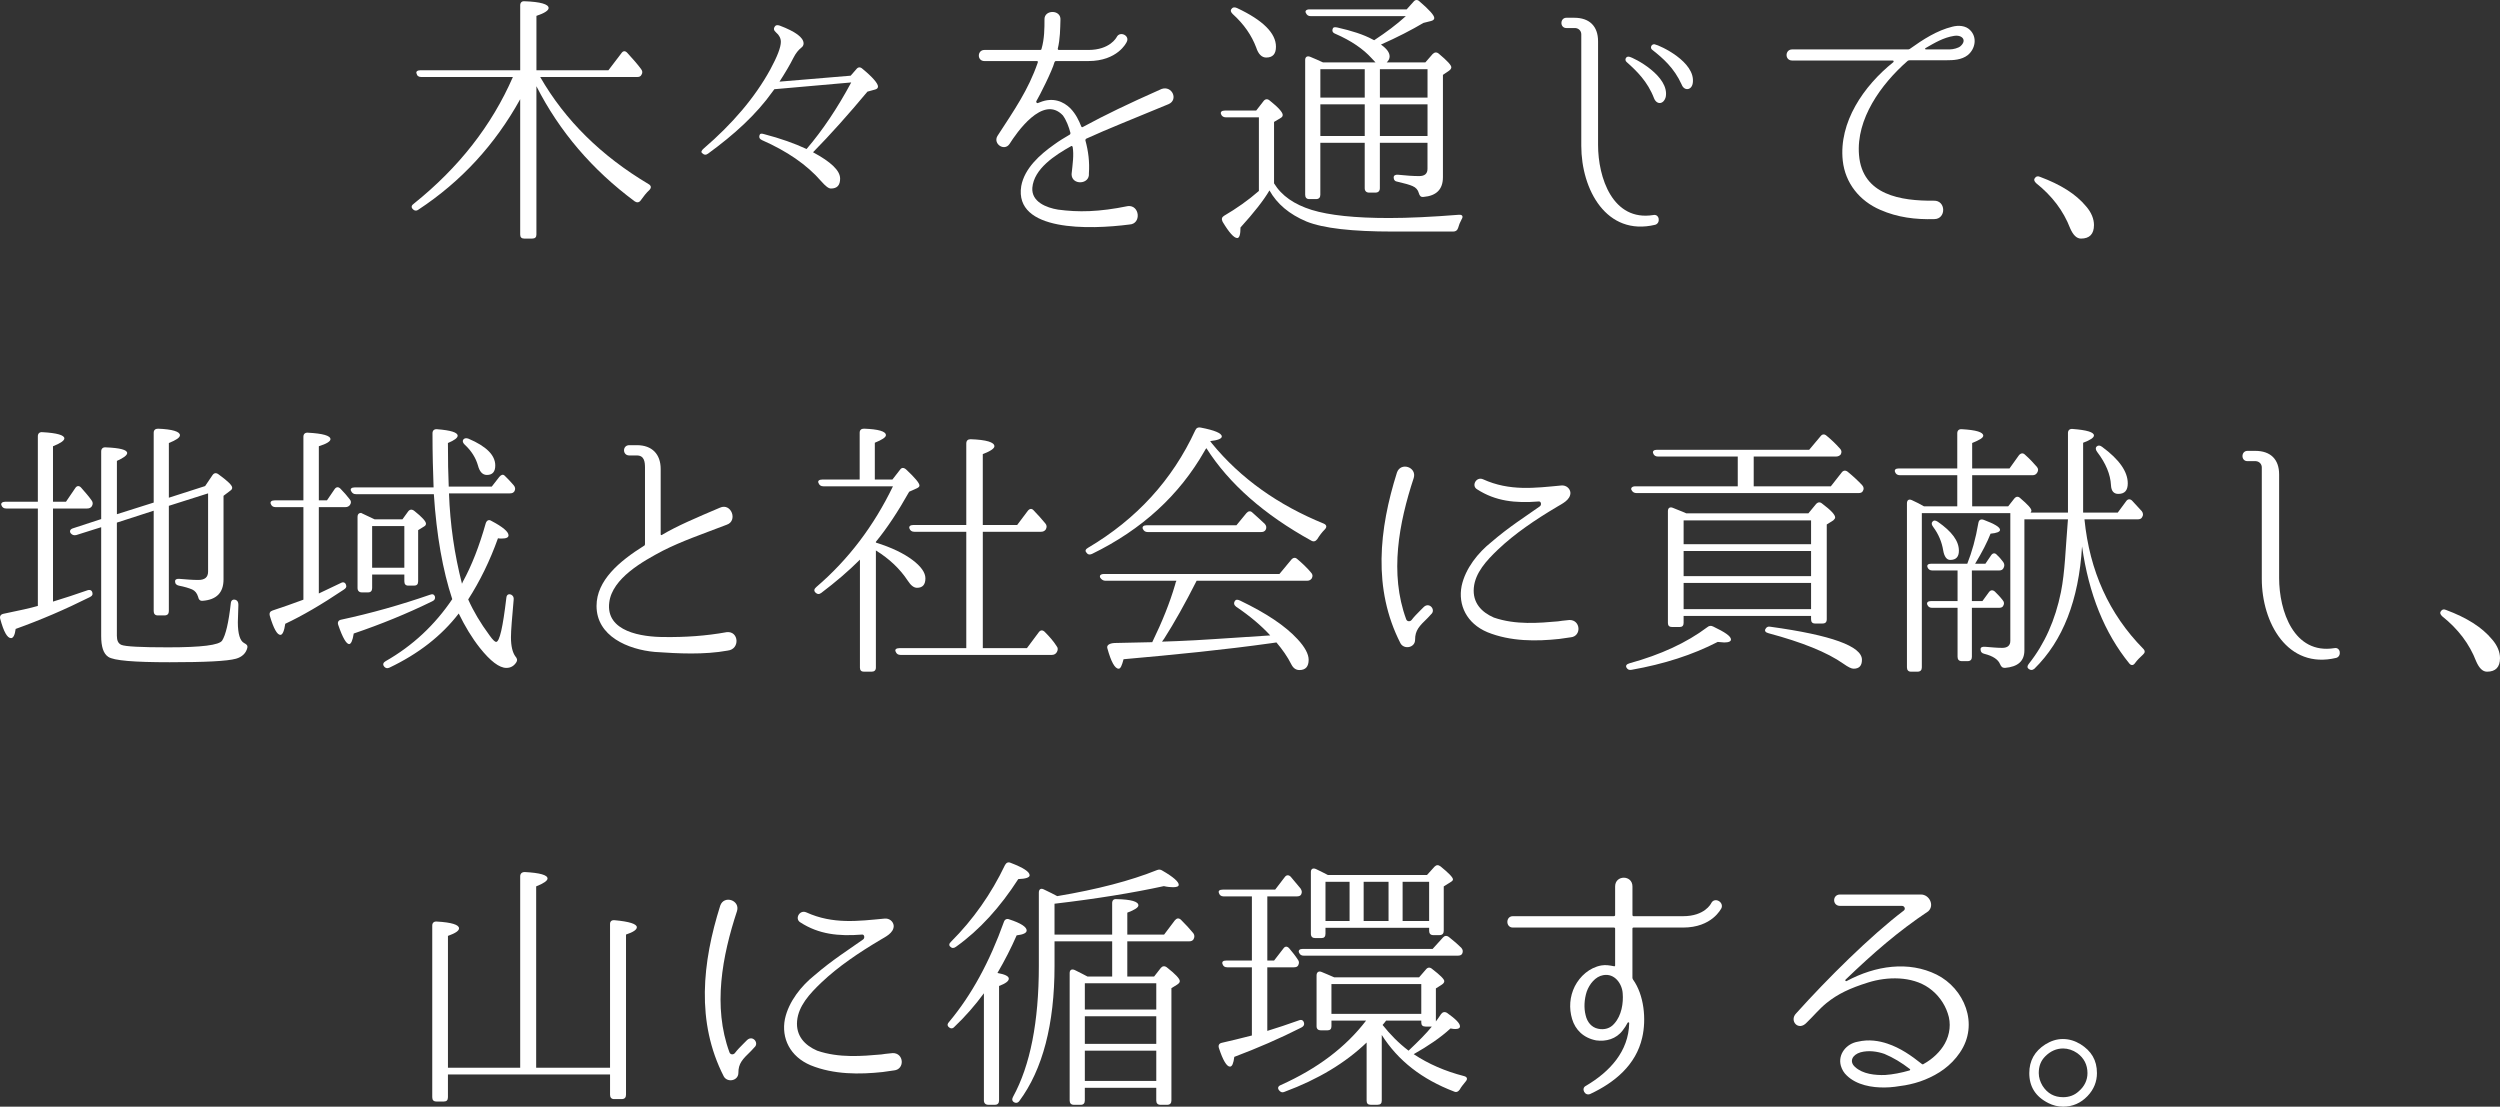 <?xml version="1.0" encoding="UTF-8"?><svg id="_イヤー_2" xmlns="http://www.w3.org/2000/svg" viewBox="0 0 230.895 102.21"><rect x="0" y="0" width="230.895" height="102.21" fill="#333333" stroke="none"/><defs><style>.cls-1{fill:#fff;}</style></defs><g id="TX"><g><path class="cls-1" d="M49.543,21.661c0,.25-.125,.375-.399,.375h-.725c-.25,0-.375-.125-.375-.375V9.164c-2.325,4.199-5.449,7.598-9.398,10.197-.199,.15-.399,.1-.55-.075-.125-.15-.1-.325,.125-.475,4.149-3.324,7.198-7.223,9.148-11.697h-8.448c-.25,0-.4-.1-.45-.325-.074-.175,.075-.3,.351-.3h9.223V.491c0-.25,.149-.4,.399-.375,1.475,.05,2.225,.275,2.225,.625,0,.225-.375,.475-1.125,.725V6.489h6.648l1.2-1.575c.149-.225,.35-.25,.55-.025,.524,.575,.949,1.05,1.274,1.5,.125,.175,.15,.325,.025,.525-.075,.15-.2,.2-.425,.2h-8.923c2.299,3.999,5.648,7.298,10.022,9.897,.25,.15,.25,.35,.05,.55-.275,.25-.525,.575-.774,.925-.15,.225-.351,.25-.551,.125-3.948-2.924-6.973-6.474-9.098-10.647v13.697Z"/><path class="cls-1" d="M77.593,16.487c0,.625-.275,.925-.85,.925-.226,0-.5-.225-.9-.675-1.324-1.525-3.149-2.774-5.474-3.799-.225-.1-.3-.275-.2-.5,.025-.1,.176-.125,.4-.05,1.524,.4,2.799,.85,3.924,1.375,1.475-1.724,2.85-3.774,4.124-6.148l-7.099,.625-.149,.2c-1.524,2.15-3.574,3.999-5.974,5.749-.2,.15-.375,.125-.55-.05-.125-.1-.05-.25,.15-.425,2.648-2.274,4.724-4.699,6.148-7.298,.649-1.2,.975-2.049,.975-2.549,0-.325-.15-.625-.45-.875-.2-.175-.25-.35-.1-.55,.074-.125,.225-.15,.449-.075,1.45,.55,2.2,1.1,2.2,1.649,0,.15-.075,.3-.226,.4-.25,.2-.5,.5-.725,.95-.3,.6-.725,1.325-1.274,2.175l6.573-.55,.524-.6c.15-.2,.351-.225,.55-.05,.976,.8,1.45,1.375,1.45,1.649,0,.125-.075,.225-.25,.275l-.725,.2c-1.75,2.099-3.425,3.974-5.024,5.599,1.675,.899,2.5,1.699,2.5,2.424Z"/><path class="cls-1" d="M100.319,12.812c-.05,.025-.075,.075-.075,.15,.274,1,.399,2,.325,3.049,.1,1.05-1.6,1.125-1.6,.075,.1-.975,.225-1.75,.1-2.524-.025-.05-.075-.1-.125-.075-1.524,.85-3.449,2.1-3.599,3.849-.101,1.3,1.299,1.85,2.374,2.024,1.875,.25,3.749,.225,6.448-.325,1.1-.125,1.274,1.649,.15,1.7-3.675,.475-10.673,.675-9.998-3.549,.3-1.649,1.75-2.924,3.024-3.824,.475-.35,.975-.649,1.449-.925,.051-.025,.075-.1,.075-.15-.149-.575-.375-1.174-.699-1.625-1.85-1.975-4.324,1.675-4.924,2.625-.476,.725-1.55,0-1.125-.725,1.574-2.424,2.85-4.249,3.724-6.773,.025-.075,0-.15-.05-.15h-4.874c-.699,0-.675-1.025,0-1.025h5.149c.075,0,.125-.05,.125-.1,.274-.925,.274-1.95,.274-2.674v-.025c-.05-.95,1.55-.95,1.475,.025-.024,.8-.024,1.75-.25,2.674,0,.05,.051,.1,.101,.1h2.724c2,0,2.6-1.15,2.625-1.2,.3-.575,1.225-.125,.925,.45-.025,.075-.85,1.775-3.55,1.775h-2.999c-.05,0-.1,.05-.125,.1-.2,.775-1.399,3.149-1.675,3.599-.05,.1,.051,.225,.15,.175l.2-.075c1.175-.475,2.149-.075,2.799,.575,.5,.525,.775,1.1,1,1.675,.025,.05,.075,.075,.125,.05,2.124-1.149,4.149-2.125,7.298-3.524,.976-.325,1.55,1,.65,1.399-3.549,1.475-5.599,2.274-7.623,3.199Z"/><path class="cls-1" d="M117.67,16.936c.7,1.15,1.875,1.95,3.475,2.45,1.624,.5,3.999,.75,7.147,.75,1.775,0,3.925-.1,6.449-.3,.324-.025,.425,.15,.249,.425-.149,.275-.249,.525-.324,.8-.075,.225-.226,.325-.45,.325h-5.573c-3.774,0-6.424-.3-7.974-.925-1.6-.675-2.724-1.625-3.424-2.875-.525,.9-1.425,2.049-2.675,3.424,0,.65-.1,.975-.3,.975-.3,0-.75-.5-1.35-1.5-.125-.25-.075-.425,.125-.55,1.149-.675,2.225-1.425,3.225-2.299v-6.799h-3.05c-.225,0-.375-.1-.449-.3-.075-.2,.074-.325,.35-.325h2.899l.699-.9c.15-.175,.351-.2,.551-.025,.824,.65,1.199,1.1,1.199,1.325,0,.125-.05,.2-.175,.275l-.625,.375v5.673ZM114.246,.741c2.399,1.125,3.599,2.324,3.599,3.574,0,.675-.3,1-.899,1-.4,0-.725-.3-.925-.925-.425-1.125-1.125-2.149-2.175-3.099-.175-.175-.225-.325-.1-.475,.1-.15,.274-.175,.5-.075Zm17.396,5.023l.675-.774c.175-.175,.375-.2,.575-.025,.774,.65,1.149,1.05,1.149,1.25,0,.1-.075,.225-.225,.325l-.55,.375v9.448c0,1.125-.601,1.725-1.8,1.825-.25,.025-.351-.1-.425-.35-.075-.3-.275-.525-.575-.65-.275-.125-.725-.25-1.375-.4-.25-.025-.375-.175-.375-.4,0-.175,.15-.275,.4-.25,.725,.075,1.375,.125,1.949,.125,.525,0,.775-.225,.775-.675v-2.399h-4.399v4.199c0,.25-.149,.4-.399,.4h-.601c-.249,0-.399-.15-.399-.4v-4.199h-4.099v4.799c0,.25-.125,.4-.4,.4h-.625c-.25,0-.375-.15-.375-.4V5.54c0-.275,.175-.4,.45-.3,.425,.175,.825,.35,1.199,.525h4.85l-.375-.4c-.75-.825-1.85-1.6-3.35-2.249-.25-.1-.324-.275-.2-.525,.051-.075,.176-.1,.4-.05,1.324,.3,2.425,.65,3.249,1.1l.15,.075c1.1-.725,2.074-1.45,2.924-2.225h-8.772c-.226,0-.351-.075-.45-.275-.125-.2,.025-.35,.325-.35h8.973l.649-.725c.15-.175,.351-.2,.55,0,.9,.775,1.351,1.275,1.351,1.525,0,.125-.101,.225-.301,.275l-.699,.175c-1.1,.65-2.399,1.325-3.924,2,.524,.375,.8,.725,.8,1.1,0,.2-.101,.4-.275,.55h3.574Zm-9.697,.625v2.625h4.099v-2.625h-4.099Zm4.099,3.25h-4.099v2.924h4.099v-2.924Zm5.799-.625v-2.625h-4.399v2.625h4.399Zm0,3.549v-2.924h-4.399v2.924h4.399Z"/><path class="cls-1" d="M152.867,20.761c-4.499,1.075-6.823-3.249-6.823-7.298V3.165c0-.3-.225-.55-.55-.575h-.824c-.625,0-.601-.95,0-.95h.725c1.399,0,2.199,.774,2.199,2.174V13.388c0,3.024,1.35,7.073,5.099,6.473,.575-.125,.7,.75,.175,.9Zm.975-11.797c-.199,.7-.824,.725-1.074,.125-.6-1.574-1.625-2.549-2.524-3.349-.25-.2-.075-.575,.225-.5,.476,.1,3.749,1.8,3.374,3.724Zm2.5-1.299c-.101,.7-.8,.75-1.025,.15-.699-1.55-1.749-2.45-2.699-3.199-.274-.175-.1-.575,.2-.525,.5,.1,3.799,1.625,3.524,3.574Z"/><path class="cls-1" d="M181.741,5.089c-.574,.45-1.35,.475-1.949,.475h-3.399c-.075,0-.175,.025-.225,.075-2.449,2.149-4.749,5.349-4.474,8.673,.3,3.724,3.898,4.249,6.897,4.224,1.15-.05,1.175,1.7,.051,1.7-1.725,.05-3.374-.15-4.974-.85-1.925-.825-3.25-2.475-3.475-4.549-.375-3.549,1.925-6.898,4.674-9.098,.05-.05,.025-.15-.05-.15h-9.298c-.7,0-.675-1.025,0-1.025h10.723c.05,0,.1-.025,.149-.05,1.225-.875,2.5-1.7,3.924-2.049,.575-.15,1.226-.1,1.625,.3,.7,.675,.5,1.75-.2,2.324Zm-1.274-1.774c-.975,.15-1.8,.65-2.624,1.125-.075,.025-.05,.125,.024,.125h2.175c.35,0,.825-.125,1.024-.3,.625-.55,.15-1.075-.6-.95Z"/><path class="cls-1" d="M188.421,16.337c1.875,.7,3.299,1.575,4.249,2.724,.5,.575,.725,1.175,.725,1.725,0,.825-.399,1.25-1.199,1.25-.4,0-.725-.325-1-.95-.625-1.625-1.675-2.999-3.149-4.174-.175-.175-.225-.325-.1-.475,.1-.15,.25-.2,.475-.1Z"/><path class="cls-1" d="M4.895,46.964v8.598c1.075-.325,2.125-.675,3.199-1.05,.25-.075,.426,.025,.45,.3,.025,.15-.075,.25-.274,.35-2.25,1.125-4.524,2.1-6.823,2.924-.075,.575-.226,.85-.426,.85-.35,0-.675-.575-.999-1.774-.075-.25,.05-.425,.3-.475,1.449-.3,2.499-.525,3.174-.725v-8.998H.572c-.226,0-.375-.1-.45-.325-.05-.175,.1-.3,.375-.3H3.495v-6.049c0-.25,.15-.4,.425-.375,1.35,.075,2.024,.275,2.024,.575,0,.2-.35,.45-1.05,.725v5.124h1.2l.85-1.25c.15-.25,.375-.25,.55-.05,.375,.425,.7,.8,.95,1.15,.149,.2,.149,.35,.05,.55-.1,.15-.225,.225-.45,.225h-3.149Zm5.899,1.3v10.448c0,.45,.125,.725,.425,.85,.375,.15,1.799,.225,4.299,.225,3.074,0,4.724-.2,4.999-.625,.324-.5,.6-1.649,.8-3.449,.024-.275,.199-.4,.475-.3,.149,.075,.225,.2,.225,.45-.024,.9-.05,1.45-.05,1.6,0,1.075,.2,1.725,.575,1.925,.225,.125,.35,.2,.3,.45-.125,.5-.5,.85-1.05,1-.8,.225-2.824,.325-6.124,.325-3.273,0-5.173-.15-5.673-.5-.45-.3-.65-.95-.65-1.924v-10.048l-2.299,.725c-.226,.05-.375,0-.525-.175-.125-.2-.025-.375,.225-.45l2.6-.85v-6.249c0-.25,.15-.4,.425-.375,1.3,.05,1.975,.225,1.975,.525,0,.2-.325,.45-.949,.725v4.924l3.398-1.075v-6.448c0-.25,.15-.375,.4-.375,1.35,.05,2.024,.275,2.024,.6,0,.225-.35,.45-1.024,.725v5.049l3.349-1.075,.675-1c.15-.225,.351-.25,.575-.075,.824,.6,1.25,1,1.25,1.225,0,.1-.051,.2-.176,.275l-.624,.475v7.723c0,1.225-.65,1.875-1.925,1.974-.25,.025-.375-.125-.425-.375-.101-.325-.275-.55-.55-.675-.3-.125-.7-.25-1.225-.35-.226-.05-.351-.175-.351-.4,0-.175,.15-.25,.425-.225,.601,.05,1.2,.1,1.725,.1,.601,0,.9-.25,.9-.775v-7.223l-3.624,1.15v9.722c0,.25-.125,.4-.4,.4h-.625c-.25,0-.375-.15-.375-.4v-9.272l-3.398,1.1Z"/><path class="cls-1" d="M29.446,46.839v7.973c.824-.4,1.524-.725,2.049-.975,.226-.125,.426-.025,.476,.225,.05,.15-.025,.275-.226,.4-2.049,1.375-3.849,2.424-5.398,3.149-.1,.675-.25,1.025-.449,1.025-.301,0-.625-.575-.976-1.75-.074-.275,.025-.425,.25-.5,.9-.3,1.85-.625,2.85-1v-8.548h-2.574c-.226,0-.375-.1-.45-.325-.05-.175,.075-.3,.375-.3h2.649v-5.874c0-.25,.15-.4,.425-.375,1.375,.075,2.074,.275,2.074,.6,0,.2-.35,.425-1.074,.65v4.999h.75l.699-1.025c.15-.225,.351-.25,.55-.05,.3,.3,.601,.65,.851,.975,.149,.175,.149,.325,.024,.525-.1,.125-.225,.2-.425,.2h-2.449Zm10.473,8.698c-2.35,1.149-4.749,2.125-7.249,2.974-.1,.65-.25,.975-.425,.975-.25,0-.6-.575-.999-1.75-.101-.25,0-.45,.249-.5,2.8-.6,5.524-1.375,8.198-2.299,.25-.1,.4-.05,.476,.15,.05,.2-.025,.35-.25,.45Zm2.824-1.8c.824-1.5,1.524-3.299,2.124-5.423,.101-.275,.3-.35,.525-.2,1.05,.55,1.574,1,1.574,1.325,0,.2-.2,.3-.625,.3-.125,0-.25,0-.35-.025-.75,2.1-1.675,3.974-2.749,5.648,.475,1.075,1.124,2.175,1.974,3.324,.301,.425,.5,.6,.601,.6,.324,0,.625-1.35,.949-4.074,.025-.3,.226-.4,.476-.275,.149,.1,.225,.225,.199,.45-.149,1.699-.25,2.824-.25,3.474,0,.825,.15,1.399,.4,1.75,.149,.175,.225,.325,.1,.55-.225,.35-.524,.525-.925,.525-.649,0-1.475-.625-2.449-1.85-.75-.95-1.375-2-1.949-3.174-1.6,2.075-3.725,3.724-6.398,4.999-.2,.1-.4,.05-.525-.15-.1-.15-.05-.325,.175-.45,2.5-1.425,4.55-3.349,6.149-5.724-.875-2.649-1.45-5.874-1.7-9.697h-7.198c-.225,0-.35-.1-.45-.3-.1-.2,.051-.325,.351-.325h7.273c-.051-1.4-.101-3.049-.101-4.999,0-.25,.15-.4,.425-.375,1.275,.1,1.899,.3,1.899,.6,0,.2-.3,.425-.899,.675,0,1.6,.025,2.924,.075,4.024h3.974l.7-.899c.175-.2,.325-.25,.475-.125,.05,.05,.125,.125,.2,.2,.125,.125,.35,.35,.649,.7,.15,.175,.175,.35,.075,.55-.1,.15-.225,.2-.425,.2h-5.624c.101,2.849,.5,5.624,1.2,8.348l.075-.175Zm-8.148-5.773h2.574l.525-.725c.149-.2,.35-.225,.574-.05,.726,.575,1.075,.975,1.075,1.175,0,.1-.05,.2-.2,.275l-.524,.325v4.724c0,.275-.125,.4-.375,.4h-.525c-.25,0-.375-.125-.375-.4v-.625h-2.974v1.25c0,.25-.125,.4-.375,.4h-.575c-.25,0-.399-.15-.399-.4v-6.574c0-.3,.199-.425,.449-.325l-.199-.075,1.324,.625Zm-.225,.625v3.849h2.974v-3.849h-2.974Zm8.897-8.073c1.649,.7,2.475,1.524,2.475,2.475,0,.575-.25,.875-.774,.875-.4,0-.676-.3-.825-.875-.2-.7-.6-1.35-1.225-1.925-.175-.175-.226-.325-.125-.475,.1-.125,.274-.15,.475-.075Z"/><path class="cls-1" d="M67.217,60.086c-2.199,.4-4.573,.275-6.748,.125-2.475-.225-5.374-1.45-5.374-4.249,0-2.35,2.1-4.124,4.374-5.549,.075-.025,.101-.1,.101-.15v-7.073c0-.55-.075-1.125-.75-1.125h-.7c-.649,0-.649-.95,0-.95h.7c1.399,0,2.199,.825,2.199,2.199v6.023c0,.075,.05,.1,.1,.075,1.375-.825,3.199-1.6,5.374-2.524,1.05-.475,1.675,1.225,.625,1.575-2.274,.875-4.124,1.5-5.898,2.399-1.85,.975-4.674,2.549-4.949,4.773-.35,2.725,3.05,3.199,5.074,3.199,1.924,.025,3.849-.1,5.773-.45,1.125-.125,1.25,1.575,.1,1.7Z"/><path class="cls-1" d="M80.895,50.113c1.45,.45,2.574,1,3.374,1.6,.8,.6,1.2,1.175,1.2,1.7,0,.575-.25,.875-.775,.875-.3,0-.574-.225-.85-.649-.725-1.1-1.699-2.025-2.949-2.8v10.823c0,.25-.149,.375-.399,.375h-.7c-.25,0-.375-.125-.375-.375v-9.973c-1.05,1.05-2.249,2.074-3.574,3.074-.199,.15-.375,.125-.55-.05-.149-.175-.1-.325,.101-.5,2.949-2.524,5.299-5.624,7.073-9.298h-6.424c-.225,0-.375-.1-.45-.3-.1-.2,.051-.325,.351-.325h3.449v-4.324c0-.25,.149-.375,.399-.375,1.35,.05,2.024,.25,2.024,.6,0,.2-.35,.425-1.024,.7v3.399h1.624l.7-.899c.15-.225,.35-.225,.575-.025,.8,.75,1.225,1.25,1.225,1.475,0,.1-.075,.175-.226,.25l-.725,.325c-1.024,1.825-2.049,3.374-3.074,4.624v.075Zm8.349,9.748v-10.747h-4.799c-.226,0-.375-.1-.45-.3-.075-.2,.075-.325,.35-.325h4.899v-7.523c0-.275,.149-.4,.399-.4,1.449,.05,2.199,.275,2.199,.65,0,.2-.35,.45-1.074,.725v6.548h3.174l.975-1.3c.176-.225,.375-.25,.55-.05,.4,.425,.775,.825,1.075,1.2,.15,.175,.15,.35,.05,.55-.1,.15-.25,.225-.45,.225h-5.373v10.747h4.074l1.1-1.475c.149-.2,.35-.225,.55-.025l-.025-.025c.45,.45,.825,.875,1.125,1.35,.125,.15,.125,.325,.024,.525-.1,.175-.249,.275-.475,.275h-13.972c-.225,0-.375-.1-.449-.3-.101-.2,.05-.325,.35-.325h6.174Z"/><path class="cls-1" d="M111.918,40.94c2.675,3.274,6.174,5.724,10.348,7.423,.275,.125,.3,.325,.075,.55-.25,.25-.475,.55-.675,.875-.15,.2-.325,.275-.55,.15-4.349-2.399-7.599-5.249-9.698-8.548-.074,.1-.125,.175-.175,.275-2.324,4.074-5.773,7.248-10.397,9.498-.225,.1-.399,.05-.524-.15-.125-.15-.05-.3,.175-.425,4.474-2.649,7.773-6.249,9.897-10.848,.101-.225,.275-.3,.5-.25,1.3,.25,1.949,.525,1.949,.825,0,.2-.375,.35-1.074,.425l.149,.2Zm-3.398,13.097c.05-.175,.074-.25,.074-.275l.025-.025,.025-.1h-6.549c-.2,0-.35-.1-.475-.275-.101-.2,.024-.35,.35-.35h16.196l1.1-1.325c.175-.2,.375-.225,.55-.05l-.025-.025c.476,.4,.925,.825,1.3,1.275,.15,.15,.175,.35,.05,.55-.1,.125-.225,.2-.425,.2h-10.197c-1.074,2.124-2.074,3.899-2.999,5.349-.101,.125-.15,.2-.2,.275l1.399-.05c2.05-.075,4.674-.275,7.823-.475l.775-.05c-.8-.875-1.85-1.774-3.149-2.649-.2-.15-.25-.35-.101-.55,.075-.125,.226-.125,.45-.025,2.449,1.175,4.199,2.35,5.324,3.574,.675,.725,1.024,1.375,1.024,1.899,0,.625-.275,.95-.85,.95-.325,0-.575-.175-.75-.525-.35-.7-.825-1.375-1.375-2.024l-.524,.075c-4.274,.6-8.798,1.05-13.597,1.475-.15,.575-.275,.875-.45,.875-.35,0-.7-.625-1.05-1.899-.075-.275,.2-.45,.675-.475,1.475-.025,2.649-.05,3.475-.075,.925-1.899,1.624-3.649,2.1-5.274Zm5.673-5.523l.925-1.125c.176-.2,.375-.225,.55-.05,.425,.375,.8,.725,1.15,1.05,.149,.175,.175,.35,.075,.55-.101,.15-.226,.2-.426,.2h-10.472c-.226,0-.351-.1-.45-.3-.075-.2,.075-.325,.35-.325h8.298Z"/><path class="cls-1" d="M131.494,56.062c.525-.5,1.15,.275,.676,.675l-.301,.325c-.8,.775-1.174,1.15-1.174,2.024,0,.75-1.025,.925-1.351,.325-2.574-5.024-1.974-10.547-.324-15.771,.35-1,1.85-.5,1.55,.5-1.375,4.174-2.25,8.823-.7,13.047,.075,.225,.35,.25,.5,.075,.225-.3,.5-.575,.824-.9l.3-.3Zm13.572,2.799c-.375,.05-1.05,.15-1.05,.15-2.1,.225-4.499,.25-6.648-.625-1.899-.8-2.725-2.5-2.374-4.274,.35-1.625,1.524-3.074,2.749-4.049,1.625-1.4,3.1-2.325,4.474-3.299,.175-.125,.125-.475-.1-.45-2.175,.175-3.999-.025-5.699-1.125-.55-.325-.074-1.2,.551-.925,2.474,1.125,4.823,.8,7.223,.575,.45-.05,.825,.275,.85,.675,0,.675-.8,1.024-1.249,1.299-1.975,1.175-3.874,2.45-5.449,3.949-1.074,1.025-2.1,2.149-2.225,3.524-.125,1.375,.7,2.25,1.85,2.75,2.024,.7,4.199,.5,5.924,.35,0,0,.649-.1,1.05-.125,1.05-.025,1.149,1.5,.125,1.6Z"/><path class="cls-1" d="M150.496,61.261c2.899-.8,5.273-1.9,7.173-3.324,.176-.15,.351-.175,.55-.075,1.101,.525,1.65,.9,1.65,1.2,0,.175-.2,.275-.625,.275-.075,0-.275-.025-.6-.05-2.325,1.2-4.975,2.049-7.948,2.574-.226,.05-.375-.025-.476-.2-.1-.175,0-.325,.275-.4Zm11.473-19.096v2.75h7.123l1-1.275c.149-.2,.35-.225,.55-.075,.524,.425,.975,.85,1.35,1.25,.149,.175,.175,.35,.05,.55-.075,.125-.2,.175-.4,.175h-20.495c-.225,0-.374-.1-.475-.3-.075-.175,.075-.325,.35-.325h9.474v-2.75h-7.374c-.225,0-.375-.1-.449-.325-.051-.175,.074-.3,.375-.3h14.046l1.05-1.25c.15-.2,.351-.225,.55-.05,.4,.325,.825,.725,1.25,1.2,.15,.15,.175,.35,.05,.55-.1,.1-.225,.175-.425,.175h-7.598Zm5.048,5.249l.7-.85c.175-.2,.375-.225,.575-.05,.8,.6,1.199,1.025,1.199,1.275,0,.1-.075,.175-.175,.275l-.6,.375v8.748c0,.275-.125,.4-.4,.4h-.675c-.25,0-.375-.125-.375-.4v-.3h-11.771v.65c0,.25-.125,.375-.375,.375h-.675c-.275,0-.4-.125-.4-.375v-10.323c0-.3,.175-.425,.45-.3l-.275-.125c.575,.25,1.101,.425,1.525,.625h11.271Zm-11.521,.65v2.199h11.771v-2.199h-11.771Zm11.771,5.148v-2.324h-11.771v2.324h11.771Zm0,3.049v-2.424h-11.771v2.424h11.771Zm-3.749,1.625c5.624,.775,8.448,1.8,8.448,3.049,0,.55-.25,.825-.774,.825-.2,0-.5-.15-.925-.45-1.525-1.075-3.85-2-6.924-2.824-.3-.075-.375-.225-.3-.375,.1-.2,.25-.275,.475-.225Z"/><path class="cls-1" d="M186.969,47.964v12.097c0,1-.601,1.524-1.8,1.625-.25,0-.351-.125-.45-.35-.175-.425-.649-.75-1.449-.95-.226-.05-.351-.175-.351-.425,0-.175,.15-.25,.425-.225,.601,.05,1.125,.1,1.575,.1,.5,0,.75-.225,.75-.65v-11.797h-8.173v14.247c0,.25-.125,.399-.4,.399h-.6c-.25,0-.375-.15-.375-.399v-15.146c0-.3,.175-.425,.45-.3,.399,.175,.774,.375,1.124,.575h3.074v-2.875h-5.299c-.225,0-.375-.1-.449-.3-.075-.2,.05-.325,.35-.325h5.398v-3.25c0-.25,.15-.4,.425-.375,1.325,.075,1.975,.275,1.975,.6,0,.2-.35,.4-1.024,.675v2.35h3.449l.875-1.225c.175-.2,.375-.225,.55-.05,.425,.375,.774,.75,1.1,1.125,.149,.175,.149,.35,.024,.55-.1,.15-.225,.225-.425,.225h-5.573v2.875h3.324l.55-.7c.175-.225,.375-.25,.575-.05,.675,.575,1.024,.95,1.024,1.15,0,.05-.025,.1-.075,.175h3.449v-7.348c0-.25,.15-.4,.425-.375,1.325,.1,1.975,.3,1.975,.6,0,.2-.325,.425-1,.675v6.448h3.199l.775-1.05c.149-.225,.375-.225,.55-.05,.25,.275,.55,.6,.899,.975,.125,.175,.15,.375,.025,.55-.05,.125-.2,.2-.4,.2h-4.924c.476,4.774,2.274,8.748,5.424,11.947,.2,.2,.175,.375-.024,.55-.275,.25-.525,.5-.726,.774-.149,.225-.35,.25-.524,.05-2.3-2.824-3.749-6.423-4.374-10.822-.3,4.974-1.774,8.723-4.399,11.297-.175,.15-.374,.15-.55,0-.125-.1-.125-.275,.051-.475,1.449-1.825,2.424-4.024,2.949-6.599,.375-1.875,.425-4.024,.625-6.423l.024-.3h-4.023Zm-6.174,4.724h-2.324c-.226,0-.375-.1-.45-.3-.075-.2,.05-.325,.35-.325h3.324c.425-1.075,.775-2.3,1.025-3.774,.05-.275,.225-.375,.499-.275,1,.375,1.5,.675,1.5,.925,0,.175-.3,.3-.875,.35-.3,.775-.774,1.7-1.425,2.774h.95l.525-.775c.149-.225,.374-.25,.55-.025,.225,.2,.399,.425,.574,.65,.125,.2,.125,.35,.025,.55-.075,.15-.2,.225-.425,.225h-2.5v2.825h.975l.601-.825c.149-.2,.35-.225,.55-.05,.25,.25,.5,.5,.725,.8,.15,.175,.15,.35,.025,.55-.075,.1-.176,.15-.4,.15h-2.475v4.524c0,.25-.125,.4-.399,.4h-.525c-.274,0-.399-.15-.399-.4v-4.524h-2.35c-.225,0-.375-.1-.45-.3-.074-.2,.075-.325,.351-.325h2.449v-2.825Zm-1.824-4.499c1.299,.899,1.949,1.774,1.949,2.674,0,.55-.25,.85-.8,.85-.325,0-.55-.3-.65-.875-.125-.774-.425-1.5-.925-2.174-.149-.2-.175-.35-.074-.475,.125-.15,.274-.15,.5,0Zm15.171-6.923c1.6,1.175,2.374,2.299,2.374,3.374,0,.65-.274,.975-.874,.975-.426,0-.65-.275-.675-.8-.051-1-.476-2.024-1.275-3.074-.149-.2-.175-.375-.05-.5,.125-.125,.3-.125,.5,.025Z"/><path class="cls-1" d="M215.768,60.761c-4.499,1.075-6.873-3.249-6.873-7.298v-10.297c0-.3-.226-.55-.551-.575h-.774c-.625,0-.6-.95,0-.95h.725c1.399,0,2.2,.774,2.2,2.174v9.573c0,3.024,1.35,7.073,5.099,6.473,.574-.125,.699,.75,.175,.9Z"/><path class="cls-1" d="M225.921,56.337c1.875,.7,3.299,1.575,4.249,2.724,.5,.575,.725,1.175,.725,1.725,0,.825-.399,1.25-1.199,1.25-.4,0-.725-.325-1-.95-.625-1.625-1.675-2.999-3.149-4.174-.175-.175-.225-.325-.1-.475,.1-.15,.25-.2,.475-.1Z"/><path class="cls-1" d="M41.37,98.611h6.674v-17.671c0-.25,.149-.4,.425-.4,1.399,.075,2.1,.275,2.1,.6,0,.2-.351,.45-1.05,.725v16.746h6.823v-13.272c0-.25,.149-.375,.425-.35,1.375,.125,2.05,.35,2.05,.65,0,.225-.325,.45-1,.675v14.796c0,.25-.125,.4-.4,.4h-.699c-.25,0-.375-.15-.375-.4v-1.875h-14.972v2.099c0,.275-.125,.4-.375,.4h-.675c-.274,0-.399-.125-.399-.4v-15.846c0-.25,.149-.4,.425-.375,1.374,.075,2.049,.3,2.049,.625,0,.225-.324,.45-1.024,.7v12.172Z"/><path class="cls-1" d="M68.994,96.062c.525-.5,1.15,.275,.676,.675l-.301,.325c-.8,.775-1.174,1.15-1.174,2.024,0,.75-1.025,.925-1.351,.325-2.574-5.024-1.974-10.547-.324-15.771,.35-1,1.85-.5,1.55,.5-1.375,4.174-2.25,8.823-.7,13.047,.075,.225,.35,.25,.5,.075,.225-.3,.5-.575,.824-.9l.3-.3Zm13.572,2.799c-.375,.05-1.05,.15-1.05,.15-2.1,.225-4.499,.25-6.648-.625-1.899-.8-2.725-2.5-2.374-4.274,.35-1.625,1.524-3.074,2.749-4.049,1.625-1.4,3.1-2.325,4.474-3.299,.175-.125,.125-.475-.1-.45-2.175,.175-3.999-.025-5.699-1.125-.55-.325-.074-1.2,.551-.925,2.474,1.125,4.823,.8,7.223,.575,.45-.05,.825,.275,.85,.675,0,.675-.8,1.024-1.249,1.299-1.975,1.175-3.874,2.45-5.449,3.949-1.074,1.025-2.1,2.149-2.225,3.524-.125,1.375,.7,2.25,1.85,2.75,2.024,.7,4.199,.5,5.924,.35,0,0,.649-.1,1.05-.125,1.05-.025,1.149,1.5,.125,1.6Z"/><path class="cls-1" d="M93.17,90.388c0,.225-.3,.45-.899,.675v10.573c0,.25-.125,.399-.375,.399h-.625c-.25,0-.4-.15-.4-.399v-9.898c-.824,1.125-1.725,2.149-2.724,3.099-.176,.2-.375,.175-.551,0-.124-.15-.1-.3,.075-.475,2.05-2.449,3.725-5.523,5.049-9.223,.075-.225,.275-.325,.5-.225,1.075,.35,1.6,.7,1.6,1.025,0,.225-.3,.375-.925,.45-.5,1.15-1.1,2.325-1.774,3.474,.7,.125,1.05,.3,1.05,.525Zm-5.324-3.424c2.025-2.024,3.699-4.399,4.975-7.073,.125-.225,.3-.3,.524-.2,1.175,.45,1.75,.825,1.75,1.15,0,.2-.351,.325-1.05,.35-1.675,2.6-3.574,4.699-5.749,6.249-.2,.15-.375,.15-.524,0-.15-.125-.125-.3,.074-.475Zm14.872,3.225v-3.25h-5.324v2.274c0,5.399-1.1,9.573-3.249,12.472-.15,.2-.35,.225-.55,.075-.125-.1-.15-.25-.025-.475,1.575-2.875,2.375-6.898,2.375-12.072v-6.773c0-.325,.2-.425,.45-.3,.55,.25,.949,.475,1.249,.625,3.725-.625,6.773-1.425,9.198-2.399,.175-.075,.35-.075,.524,.05,1,.575,1.5,1.025,1.5,1.3,0,.15-.175,.225-.525,.225-.225,0-.524-.025-.85-.1-2.874,.625-6.248,1.175-10.098,1.625v2.85h5.324v-2.899c0-.275,.149-.4,.399-.375,1.35,.025,2.024,.225,2.024,.575,0,.2-.35,.425-1.024,.675v2.025h3.399l.999-1.325c.176-.2,.351-.225,.551-.05,.449,.45,.824,.85,1.149,1.25,.125,.175,.125,.35,.024,.55-.074,.125-.199,.2-.425,.2h-5.698v3.25h2.475l.625-.8c.149-.175,.35-.2,.55-.05,.8,.625,1.199,1.05,1.199,1.275,0,.125-.1,.225-.25,.325l-.524,.325v10.373c0,.25-.125,.399-.4,.399h-.6c-.275,0-.4-.15-.4-.399v-1.175h-6.598v1.175c0,.25-.125,.399-.375,.399h-.625c-.275,0-.4-.15-.4-.399v-11.772c0-.3,.2-.4,.476-.275,.475,.225,.875,.45,1.175,.6h2.274Zm4.073,3.049v-2.424h-6.598v2.424h6.598Zm0,3.174v-2.549h-6.598v2.549h6.598Zm0,.625h-6.598v2.799h6.598v-2.799Z"/><path class="cls-1" d="M117.045,89.338v5.874c.9-.275,1.875-.6,2.925-.975,.25-.1,.425,0,.475,.275,.025,.175-.075,.3-.275,.4-1.974,1-4.049,1.899-6.173,2.699-.075,.6-.2,.9-.4,.9-.3,0-.649-.575-1.024-1.725-.075-.25,.024-.425,.274-.475,.775-.175,1.7-.4,2.774-.675v-6.298h-2.274c-.25,0-.375-.1-.449-.325-.051-.2,.074-.3,.375-.3h2.349v-5.924h-2.624c-.225,0-.375-.125-.425-.325-.075-.2,.075-.3,.375-.3h4.823l.9-1.174c.149-.2,.375-.2,.55,0,.325,.375,.625,.75,.899,1.075,.125,.2,.15,.35,.05,.55-.074,.125-.199,.175-.425,.175h-2.699v5.924h.625l.85-1.1c.15-.225,.351-.25,.55-.025,.3,.35,.575,.7,.8,1.05,.125,.15,.125,.325,.025,.525-.075,.125-.2,.175-.4,.175h-2.449Zm14.021,.925l.65-.75c.149-.175,.35-.2,.55-.025,.75,.575,1.124,.95,1.124,1.125,0,.125-.074,.225-.225,.325l-.55,.35v3.049c.15-.2,.3-.4,.475-.675,.15-.2,.351-.25,.575-.1,.774,.55,1.175,.95,1.175,1.225,0,.175-.15,.25-.425,.25-.075,0-.225,0-.45-.05-.925,.85-2.074,1.625-3.399,2.374,1.35,.9,2.899,1.575,4.649,2.025,.3,.075,.35,.275,.149,.5-.199,.25-.399,.475-.55,.75-.149,.2-.3,.275-.524,.175-2.949-1.125-5.174-2.849-6.674-5.224v6.074c0,.25-.125,.375-.399,.375h-.625c-.25,0-.375-.125-.375-.375v-5.374c-1.949,1.875-4.474,3.399-7.573,4.549-.225,.1-.399,.025-.524-.15-.15-.2-.075-.375,.175-.475,3.399-1.525,5.998-3.499,7.873-5.949h-3.199v.525c0,.25-.125,.375-.375,.375h-.6c-.25,0-.4-.125-.4-.375v-4.699c0-.3,.2-.425,.45-.325,.325,.125,.7,.3,1.175,.5h7.848Zm1.25-2.625l.95-1.049c.149-.175,.35-.2,.55-.05,.475,.375,.85,.7,1.149,1,.149,.175,.175,.35,.075,.55-.075,.125-.2,.175-.425,.175h-14.197c-.225,0-.35-.075-.449-.3-.075-.2,.074-.325,.35-.325h11.997Zm-.325-1.949h-9.572v.55c0,.275-.125,.4-.375,.4h-.575c-.25,0-.399-.125-.399-.4v-5.699c0-.3,.2-.4,.475-.275,.5,.25,.875,.425,1.1,.55h9.147l.7-.774c.175-.175,.35-.175,.55-.025,.775,.625,1.15,1.025,1.15,1.2,0,.075-.051,.15-.176,.225l-.675,.425v4.099c0,.25-.125,.4-.399,.4h-.575c-.25,0-.375-.15-.375-.4v-.275Zm-9.572-4.249v3.624h2.225v-3.624h-2.225Zm8.848,12.197v-2.75h-8.298v2.75h8.298Zm-3.024-12.197h-2.299v3.624h2.299v-3.624Zm3.024,12.822h-3.249c-.101,.15-.225,.275-.325,.4,.7,.875,1.475,1.675,2.399,2.375,.925-.875,1.649-1.6,2.149-2.225h-.574c-.275,0-.4-.125-.4-.375v-.175Zm-1.725-12.822v3.624h2.449v-3.624h-2.449Z"/><path class="cls-1" d="M155.442,85.665h-4.573c-.05,0-.101,.025-.101,.1v4.549c0,.05,.025,.1,.051,.15,1.024,1.424,1.249,3.674,.85,5.374-.575,2.524-2.55,4.149-4.799,5.199-.5,.225-.875-.525-.4-.75,2.2-1.299,3.949-3.174,3.999-5.798,0-.075-.1-.1-.149-.025-.125,.25-.275,.475-.45,.7-.6,.8-1.55,1.05-2.449,.925-1.175-.225-1.925-.975-2.225-1.975-.3-1-.225-2.074,.25-3.024,.475-.925,1.35-1.725,2.449-1.924,.4-.075,.8,0,1.175,.075,.05,.025,.1-.025,.1-.075v-3.399c0-.075-.05-.1-.125-.1h-9.322c-.675,0-.675-1.05,0-1.05h9.322c.075,0,.125-.05,.125-.1v-2.649c0-1.075,1.6-1.075,1.6,0v2.649c0,.05,.051,.1,.101,.1h4.573c2,0,2.575-1.15,2.6-1.2,.3-.6,1.175-.125,.95,.45-.05,.075-.875,1.8-3.55,1.8Zm-7.373,4.399c-.725,.125-1.274,.825-1.524,1.524-.225,.7-.274,1.5-.1,2.174,.149,.65,.55,1.125,1.149,1.25,.575,.125,1.125-.025,1.5-.475,.675-.75,.85-1.899,.774-2.799-.05-.85-.725-1.875-1.8-1.674Z"/><path class="cls-1" d="M181.017,97.211c-.85,1.25-1.999,2-3.224,2.5-.601,.25-1.275,.425-1.85,.525-.625,.1-1.25,.2-1.85,.2-1.2,.025-2.625-.225-3.524-1.1-.25-.225-.45-.55-.55-.899-.3-1.075,.524-2.05,1.55-2.225,1.05-.25,1.999-.075,2.749,.175,1.199,.4,2.199,1.1,3.174,1.875,.051,.05,.125,.05,.176,0,.824-.45,1.549-1.149,1.949-1.875,.475-.85,.6-1.875,.274-2.799-.3-.925-.925-1.774-1.749-2.349-1.575-1.1-3.85-1.05-5.599-.5-1.675,.525-2.8,1.05-3.85,1.899-.675,.55-1.199,1.2-1.824,1.8-.774,.85-1.649-.175-.975-.85,2.874-3.199,6.849-7.148,9.947-9.498,.175-.15,.05-.425-.175-.425h-5.724c-.725,0-.725-1.05,0-1.05h7.474c.774,0,1.274,1,.675,1.549-2.774,1.85-5.074,3.849-7.648,6.324-.05,.075,.025,.15,.1,.125,2.699-1.45,5.749-1.875,8.323-.6,2.55,1.275,3.949,4.574,2.149,7.198Zm-4.648,1.65c.05-.025,.074-.1,.024-.125-.774-.6-1.524-1.05-2.35-1.4-.649-.225-1.449-.35-2.199-.15-.774,.225-1.074,.85-.524,1.35,.725,.675,1.874,.775,2.774,.75,.725-.05,1.499-.2,2.274-.425Z"/><path class="cls-1" d="M192.146,96.436c.999,.625,1.524,1.475,1.524,2.675,0,.774-.275,1.5-.875,2.124-.625,.65-1.375,.975-2.249,.975-.5,0-.95-.125-1.351-.325-1.199-.6-1.774-1.524-1.774-2.774,0-1.15,.5-2.025,1.475-2.649,.525-.325,1.05-.5,1.625-.5,.6,0,1.125,.175,1.625,.475Zm-3.25,1.125c-.425,.425-.6,.925-.6,1.55,0,.4,.125,.8,.35,1.174,.45,.7,1.075,1.05,1.9,1.05,.55,0,1.05-.175,1.449-.55,.524-.45,.8-1.025,.8-1.674,0-.775-.325-1.4-.95-1.85-.399-.275-.85-.425-1.299-.425-.625,0-1.175,.25-1.65,.725Z"/></g></g></svg>